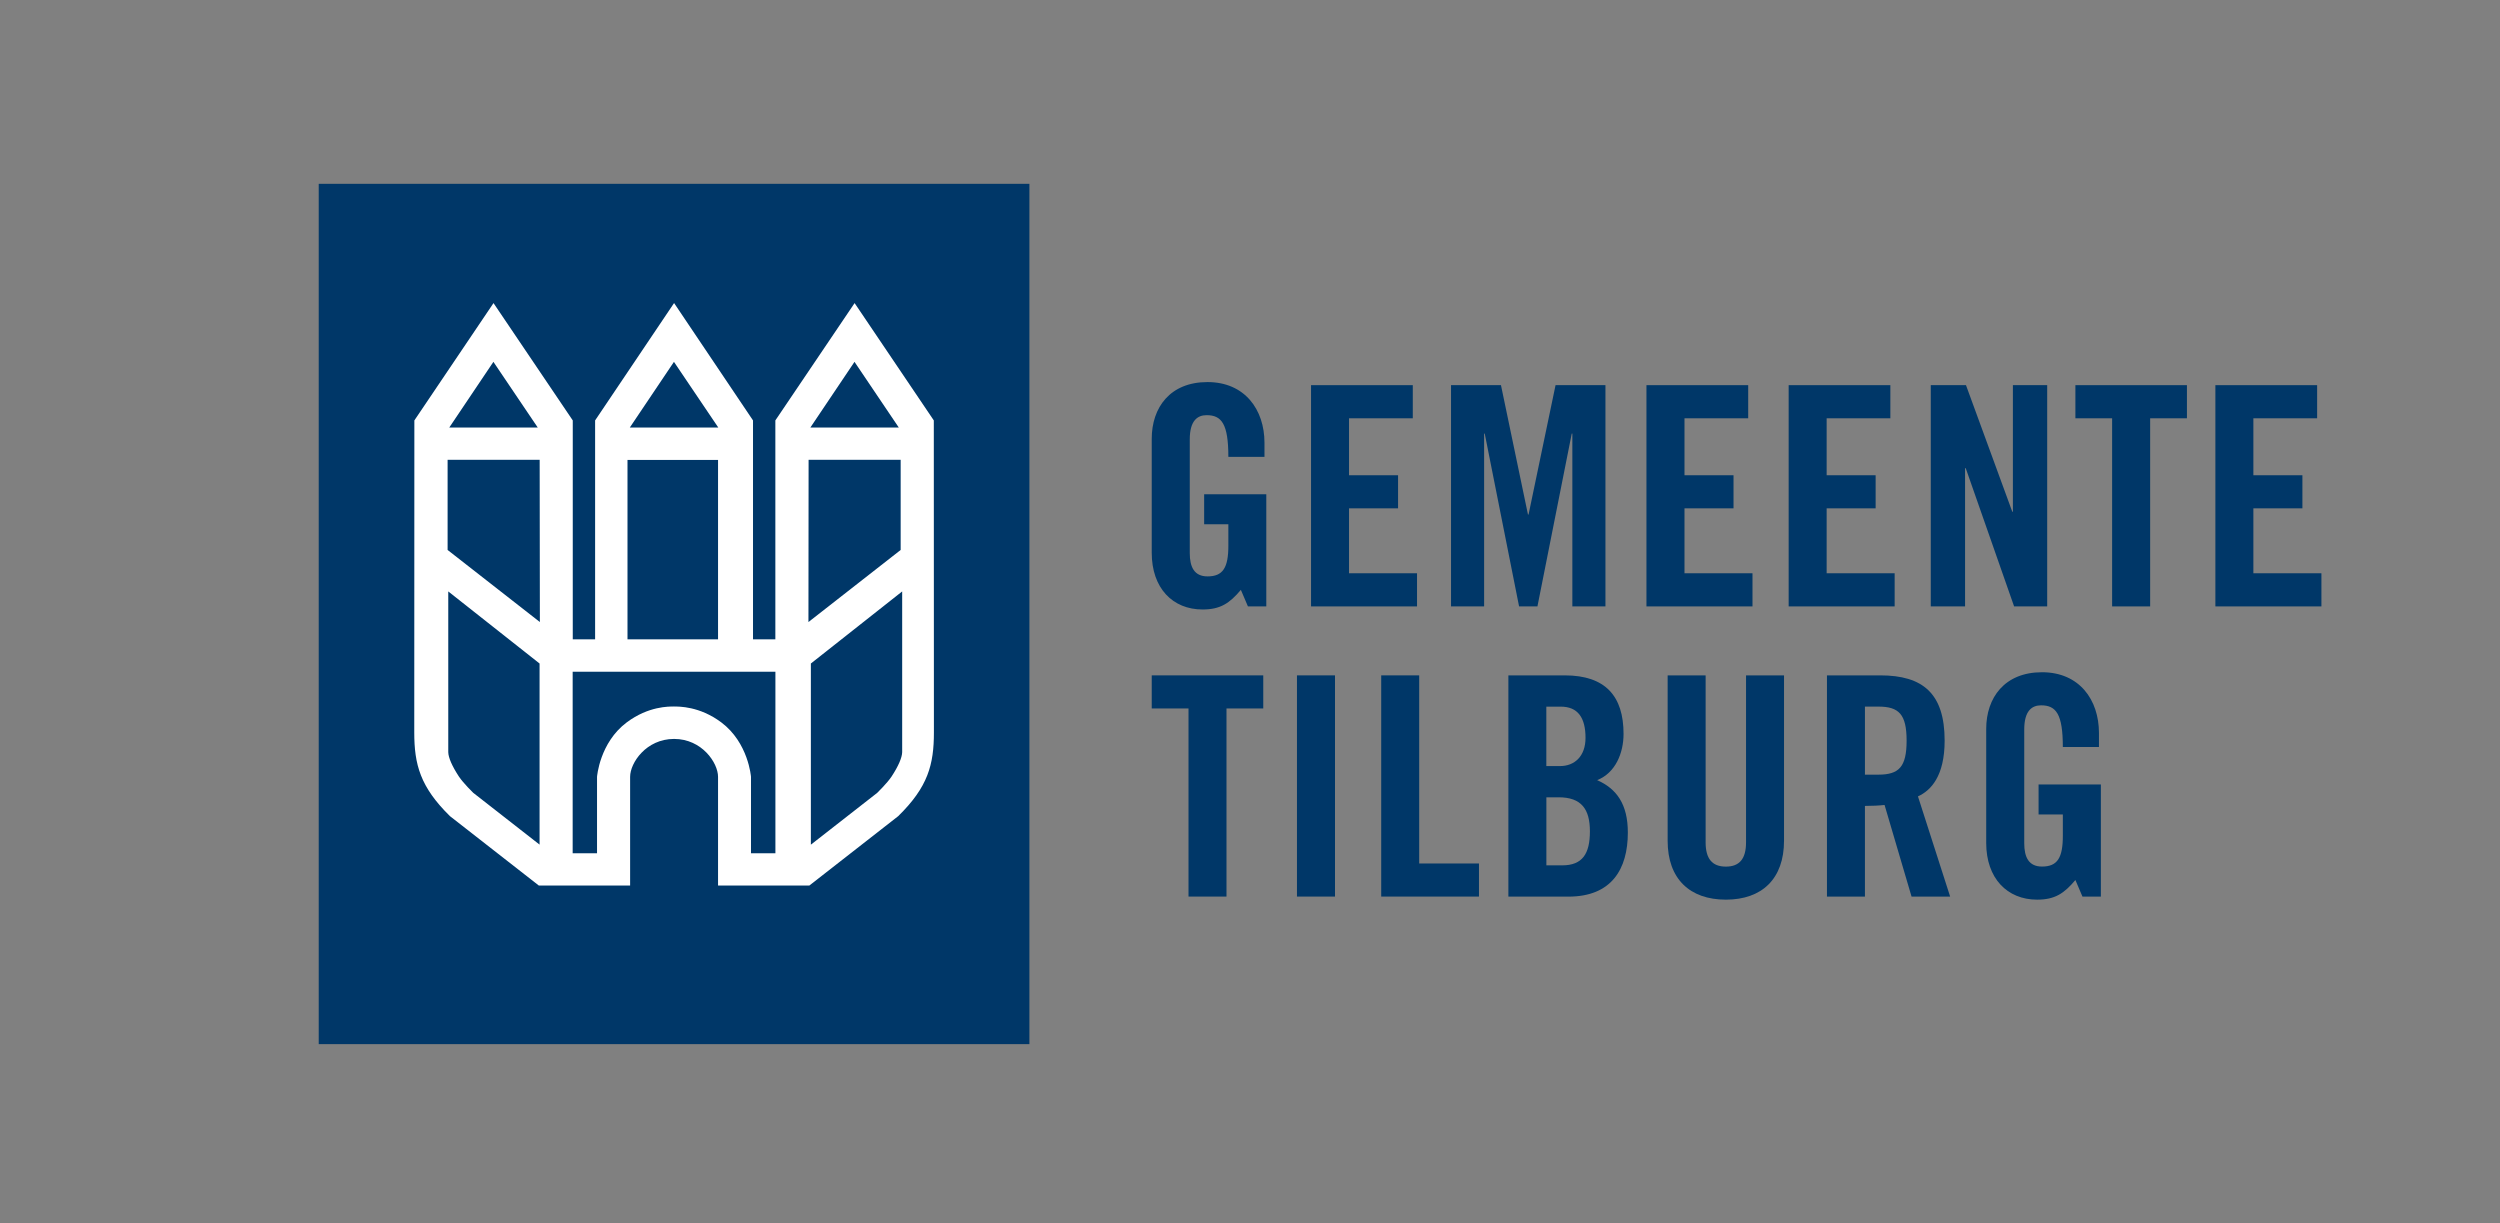 <?xml version="1.0" encoding="UTF-8"?>
<svg id="Layer_1" data-name="Layer 1" xmlns="http://www.w3.org/2000/svg" width="495.58" height="242.48" viewBox="0 0 495.58 242.48">
  <rect x="0" y="0" width="495.58" height="242.48" fill="#808080" stroke="none"/>
  <defs>
    <style>
      .cls-1 {
        fill: #fff;
        fill-rule: evenodd;
      }

      .cls-2 {
        fill: #003768;
      }
    </style>
  </defs>
  <rect class="cls-2" x="63.18" y="36.44" width="140.88" height="170.54"/>
  <path class="cls-1" d="M185.13,145.17c0,6.37-1.15,10.82-7.08,16.62-.04.04-17.61,13.75-17.61,13.75h-18.1v-21.55c0-2.77-3.2-7.51-8.71-7.51h-.01c-5.52,0-8.71,4.74-8.71,7.51v21.55h-18.1s-17.57-13.7-17.61-13.75c-5.91-5.8-7.08-10.25-7.08-16.62l.02-61.83,15.69-23.26,15.71,23.26v43.4h4.43v-43.4l15.65-23.26h.01l15.64,23.26v43.4h4.43v-43.4l15.71-23.26,15.7,23.26.02,61.83ZM160.64,84.75h17.53l-8.78-13.02-8.75,13.02ZM124.85,84.75h17.54l-8.79-13.02-8.75,13.02ZM124.39,126.74h17.95v-35.57h-17.95v35.57ZM89.06,84.75h17.54l-8.79-13.02-8.75,13.02ZM106.96,131.53l-18.1-14.29v31.86c.02,1.09.77,2.79,2.1,4.82.89,1.34,2.85,3.24,2.85,3.24l13.15,10.27v-35.91ZM107.02,123.31l-.04-32.16h-18.25v17.87l18.29,14.29ZM153.71,133.16h-40.19v35.99h4.83v-15.16s.5-6.76,5.9-10.8c4.33-3.23,8.38-3.13,9.36-3.14.97.02,5.02-.09,9.36,3.14,5.4,4.04,5.9,10.8,5.9,10.8v15.16h4.84v-35.99ZM178.54,109.02v-17.87h-18.25l-.03,32.16,18.28-14.29ZM178.84,117.24l-18.1,14.29v35.91l13.15-10.27s1.96-1.9,2.85-3.24c1.34-2.04,2.07-3.73,2.1-4.82v-31.86Z"/>
  <path class="cls-2" d="M238.69,97.98h12.33v22.23h-3.64l-1.4-3.28c-2.25,2.67-4.07,3.89-7.59,3.89-5.95,0-10.08-4.25-10.08-11.24v-22.6c0-6.2,3.64-11.24,11.05-11.24s11.3,5.47,11.3,12.03v2.79h-7.16c0-6.55-1.34-8.26-4.31-8.26-1.82,0-3.34,1.09-3.34,4.8v22.54c0,2.79.91,4.62,3.52,4.62,3.04,0,4.13-1.7,4.13-6.08v-4.25h-4.8v-5.96Z"/>
  <polygon class="cls-2" points="259.89 120.21 259.89 76.35 280.06 76.35 280.06 82.92 267.42 82.92 267.42 94.21 277.14 94.21 277.14 100.77 267.42 100.77 267.42 113.64 280.9 113.64 280.9 120.21 259.89 120.21"/>
  <polygon class="cls-2" points="318.25 76.35 318.25 120.21 311.69 120.21 311.69 85.95 311.57 85.95 304.77 120.21 301.13 120.21 294.32 85.95 294.2 85.95 294.2 120.21 287.64 120.21 287.64 76.35 297.54 76.35 302.89 101.99 303.01 101.99 308.36 76.35 318.25 76.35"/>
  <polygon class="cls-2" points="326.38 120.21 326.38 76.35 346.55 76.35 346.55 82.92 333.92 82.92 333.92 94.21 343.64 94.21 343.64 100.77 333.92 100.77 333.92 113.64 347.4 113.64 347.4 120.21 326.38 120.21"/>
  <polygon class="cls-2" points="354.57 120.21 354.57 76.35 374.73 76.35 374.73 82.92 362.1 82.92 362.1 94.21 371.81 94.21 371.81 100.77 362.1 100.77 362.1 113.64 375.58 113.64 375.58 120.21 354.57 120.21"/>
  <polygon class="cls-2" points="382.74 120.21 382.74 76.35 389.72 76.35 398.9 101.44 399.02 101.44 399.02 76.35 405.82 76.35 405.82 120.21 399.26 120.21 389.67 92.81 389.54 92.81 389.54 120.21 382.74 120.21"/>
  <polygon class="cls-2" points="418.69 82.92 411.41 82.92 411.41 76.35 433.52 76.35 433.52 82.92 426.23 82.92 426.23 120.21 418.69 120.21 418.69 82.92"/>
  <polygon class="cls-2" points="439.16 120.21 439.16 76.35 459.33 76.35 459.33 82.92 446.69 82.92 446.69 94.21 456.41 94.21 456.41 100.77 446.69 100.77 446.69 113.64 460.18 113.64 460.18 120.21 439.16 120.21"/>
  <polygon class="cls-2" points="235.6 140.44 228.31 140.44 228.31 133.88 250.42 133.88 250.42 140.44 243.13 140.44 243.13 177.73 235.6 177.73 235.6 140.44"/>
  <rect class="cls-2" x="257.1" y="133.88" width="7.54" height="43.85"/>
  <polygon class="cls-2" points="273.8 177.73 273.8 133.88 281.33 133.88 281.33 171.17 293.18 171.17 293.18 177.73 273.8 177.73"/>
  <path class="cls-2" d="M299.01,133.88h11.17c8.08,0,11.66,4.13,11.66,11.6,0,3.77-1.58,7.72-5.23,9.17,3.84,1.7,6.08,4.74,6.08,10.39,0,7.23-3.21,12.7-11.78,12.7h-11.9v-43.85ZM306.53,151.86h2.73c2.86,0,5.04-1.94,5.04-5.59,0-4.07-1.57-6.19-4.91-6.19h-2.86v11.78ZM306.53,171.54h3.16c4.01,0,5.48-2.31,5.48-6.74s-1.7-6.75-6.2-6.75h-2.43v13.49Z"/>
  <path class="cls-2" d="M330.58,133.88h7.53v33.11c0,3.22,1.28,4.8,4.01,4.8s4-1.58,4-4.8v-33.11h7.53v32.8c0,7.53-4.37,11.66-11.53,11.66s-11.54-4.13-11.54-11.66v-32.8Z"/>
  <path class="cls-2" d="M369.69,177.73h-7.53v-43.85h10.56c8.45,0,12.77,3.58,12.77,12.94,0,7.04-2.74,9.9-5.29,11.05l6.38,19.86h-7.65l-5.35-18.16c-.98.12-2.55.19-3.89.19v17.98ZM369.69,153.56h2.67c4.07,0,5.59-1.52,5.59-6.74s-1.52-6.75-5.59-6.75h-2.67v13.49Z"/>
  <path class="cls-2" d="M404.12,155.5h12.34v22.23h-3.65l-1.4-3.28c-2.25,2.67-4.07,3.89-7.59,3.89-5.95,0-10.09-4.25-10.09-11.24v-22.6c0-6.2,3.65-11.24,11.06-11.24s11.29,5.47,11.29,12.03v2.79h-7.16c0-6.55-1.34-8.26-4.31-8.26-1.83,0-3.34,1.09-3.34,4.8v22.54c0,2.79.91,4.62,3.52,4.62,3.04,0,4.13-1.7,4.13-6.08v-4.25h-4.81v-5.96Z"/>
</svg>